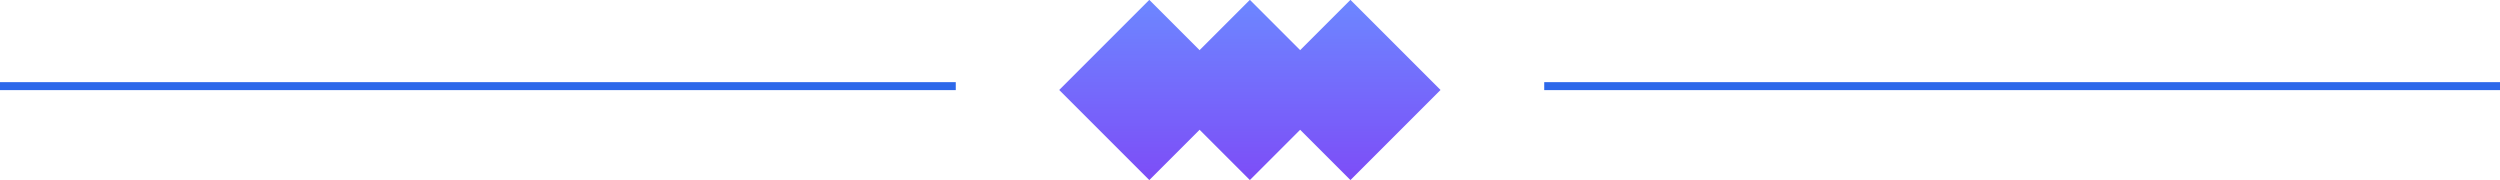 <svg xmlns="http://www.w3.org/2000/svg" xmlns:xlink="http://www.w3.org/1999/xlink" fill="none" version="1.1" width="313.882" height="22.627" viewBox="0 0 313.882 22.627"><defs><linearGradient x1="0" y1="0" x2="1" y2="1" id="master_svg0_120_3485"><stop offset="3.571%" stop-color="#6D85FF" stop-opacity="1"/><stop offset="100%" stop-color="#7D4DF7" stop-opacity="1"/></linearGradient><linearGradient x1="0" y1="0" x2="1" y2="1" id="master_svg1_120_3485"><stop offset="3.571%" stop-color="#6D85FF" stop-opacity="1"/><stop offset="100%" stop-color="#7D4DF7" stop-opacity="1"/></linearGradient><linearGradient x1="0" y1="0" x2="1" y2="1" id="master_svg2_120_3485"><stop offset="3.571%" stop-color="#6D85FF" stop-opacity="1"/><stop offset="100%" stop-color="#7D4DF7" stop-opacity="1"/></linearGradient></defs><g><g><line x1="0" y1="10.814" x2="120" y2="10.814" fill-opacity="0" stroke-opacity="1" stroke="#2D68EA" fill="none" stroke-width="1"/></g><g><g transform="matrix(0.707,0.707,-0.707,0.707,42.269,-102.045)"><rect x="144.314" y="0" width="16" height="16" rx="0" fill="url(#master_svg0_120_3485)" fill-opacity="1"/></g><g transform="matrix(0.707,0.707,-0.707,0.707,45.967,-110.974)"><rect x="156.941" y="0" width="16" height="16" rx="0" fill="url(#master_svg1_120_3485)" fill-opacity="1"/></g><g transform="matrix(0.707,0.707,-0.707,0.707,49.665,-119.903)"><rect x="169.569" y="0" width="16" height="16" rx="0" fill="url(#master_svg2_120_3485)" fill-opacity="1"/></g></g><g><line x1="193.882" y1="10.814" x2="313.882" y2="10.814" fill-opacity="0" stroke-opacity="1" stroke="#2D68EA" fill="none" stroke-width="1"/></g></g></svg>